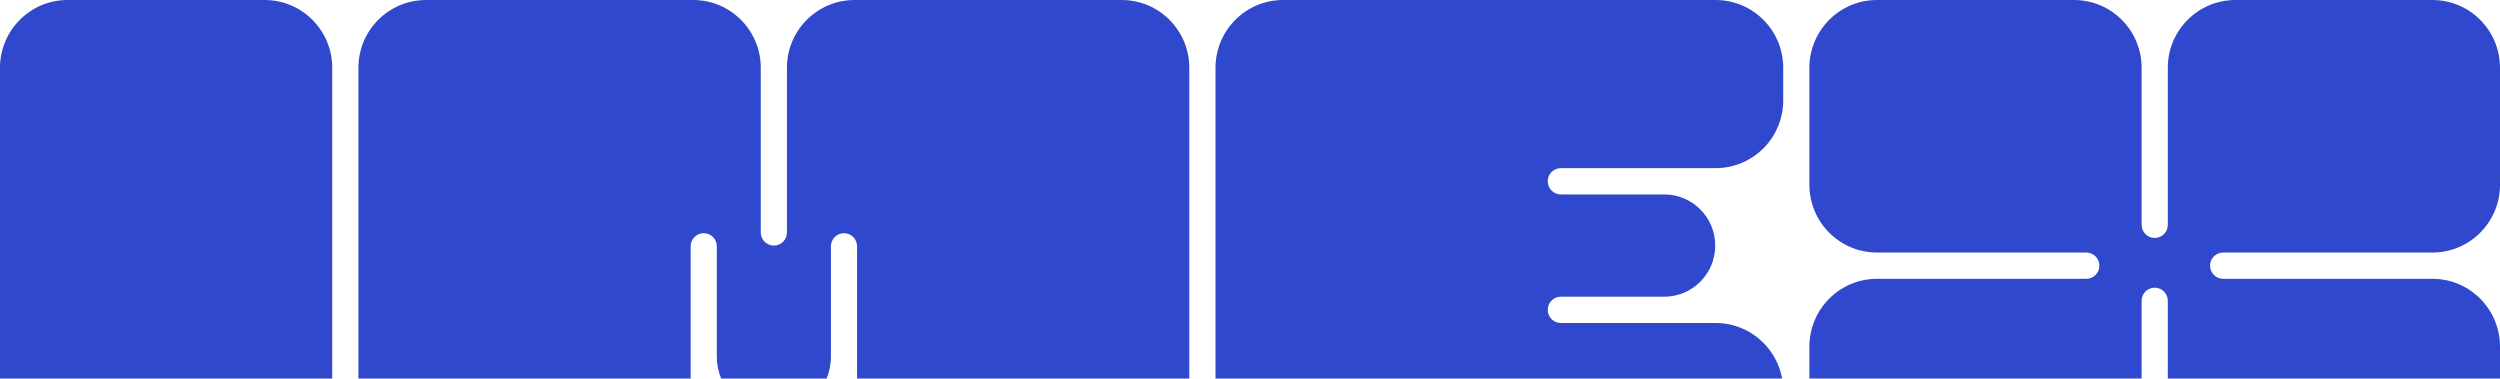 <svg width="1354" height="205" viewBox="0 0 1354 205" fill="none" xmlns="http://www.w3.org/2000/svg">
<path d="M143.34 0H36.595C16.384 0 0 16.44 0 36.72V229.27C0 249.55 16.384 265.99 36.595 265.99H143.34C163.551 265.99 179.934 249.55 179.934 229.27V36.72C179.934 16.44 163.551 0 143.34 0Z" fill="#2F48CD"/>
<path fill-rule="evenodd" clip-rule="evenodd" d="M1137.02 143.89C1137.02 139.959 1133.84 136.773 1129.92 136.773H1016.56C996.352 136.773 979.968 120.333 979.968 100.053V36.726C979.968 16.447 996.352 0.007 1016.56 0.007H1123.31C1143.52 0.007 1159.9 16.447 1159.9 36.726V121.764C1159.9 125.692 1163.08 128.877 1166.99 128.877C1170.91 128.877 1174.08 125.692 1174.08 121.764V36.726C1174.08 16.447 1190.46 0.007 1210.67 0.007H1317.41C1337.62 0.007 1354 16.447 1354 36.726V100.053C1354 120.333 1337.62 136.773 1317.41 136.773H1204.06C1200.14 136.773 1196.97 139.959 1196.97 143.89C1196.97 147.821 1200.14 151.007 1204.06 151.007H1317.41C1337.62 151.007 1354 167.447 1354 187.727V229.28C1354 249.56 1337.62 266 1317.41 266H1210.67C1190.46 266 1174.08 249.56 1174.08 229.28V162.915C1174.08 158.987 1170.91 155.803 1166.99 155.803C1163.08 155.803 1159.9 158.987 1159.9 162.915V229.28C1159.9 249.56 1143.52 266 1123.31 266H1016.56C996.352 266 979.968 249.56 979.968 229.28V187.727C979.968 167.447 996.352 151.007 1016.56 151.007H1129.92C1133.84 151.007 1137.02 147.821 1137.02 143.89Z" fill="#2F48CD"/>
<path fill-rule="evenodd" clip-rule="evenodd" d="M929.197 0.007C949.407 0.007 965.791 16.447 965.791 36.726V54.348C965.791 74.628 949.407 91.068 929.197 91.068H845.347C841.428 91.068 838.251 94.256 838.251 98.189C838.251 102.121 841.428 105.31 845.347 105.31H901.374C916.614 105.31 928.969 117.707 928.969 133C928.969 148.292 916.614 160.689 901.374 160.689H845.351C841.43 160.689 838.251 163.879 838.251 167.814C838.251 171.749 841.43 174.939 845.351 174.939H929.197C949.407 174.939 965.791 191.379 965.791 211.659V229.28C965.791 249.56 949.407 266 929.197 266H694.91C674.699 266 658.315 249.56 658.315 229.28V36.726C658.315 16.447 674.699 0.007 694.91 0.007H929.197Z" fill="#2F48CD"/>
<path fill-rule="evenodd" clip-rule="evenodd" d="M375.439 0.007C395.65 0.007 412.034 16.447 412.034 36.726V125.891C412.034 129.819 415.207 133.003 419.122 133.003C423.037 133.003 426.21 129.819 426.21 125.891V36.726C426.21 16.447 442.594 0.007 462.805 0.007H607.529C627.74 0.007 644.124 16.447 644.124 36.726V229.28C644.124 249.56 627.74 266 607.529 266H500.783C480.573 266 464.189 249.56 464.189 229.28V133.398C464.189 129.474 461.018 126.293 457.108 126.293C453.197 126.293 450.027 129.474 450.027 133.398V193.198C450.027 210.32 436.194 224.201 419.13 224.201C402.065 224.201 388.232 210.32 388.232 193.198V133.405C388.232 129.477 385.058 126.293 381.144 126.293C377.229 126.293 374.056 129.477 374.056 133.405V229.28C374.056 249.56 357.672 266 337.461 266H230.715C210.504 266 194.12 249.56 194.12 229.28V36.726C194.12 16.447 210.504 0.007 230.715 0.007H375.439Z" fill="#2F48CD"/>
</svg>
